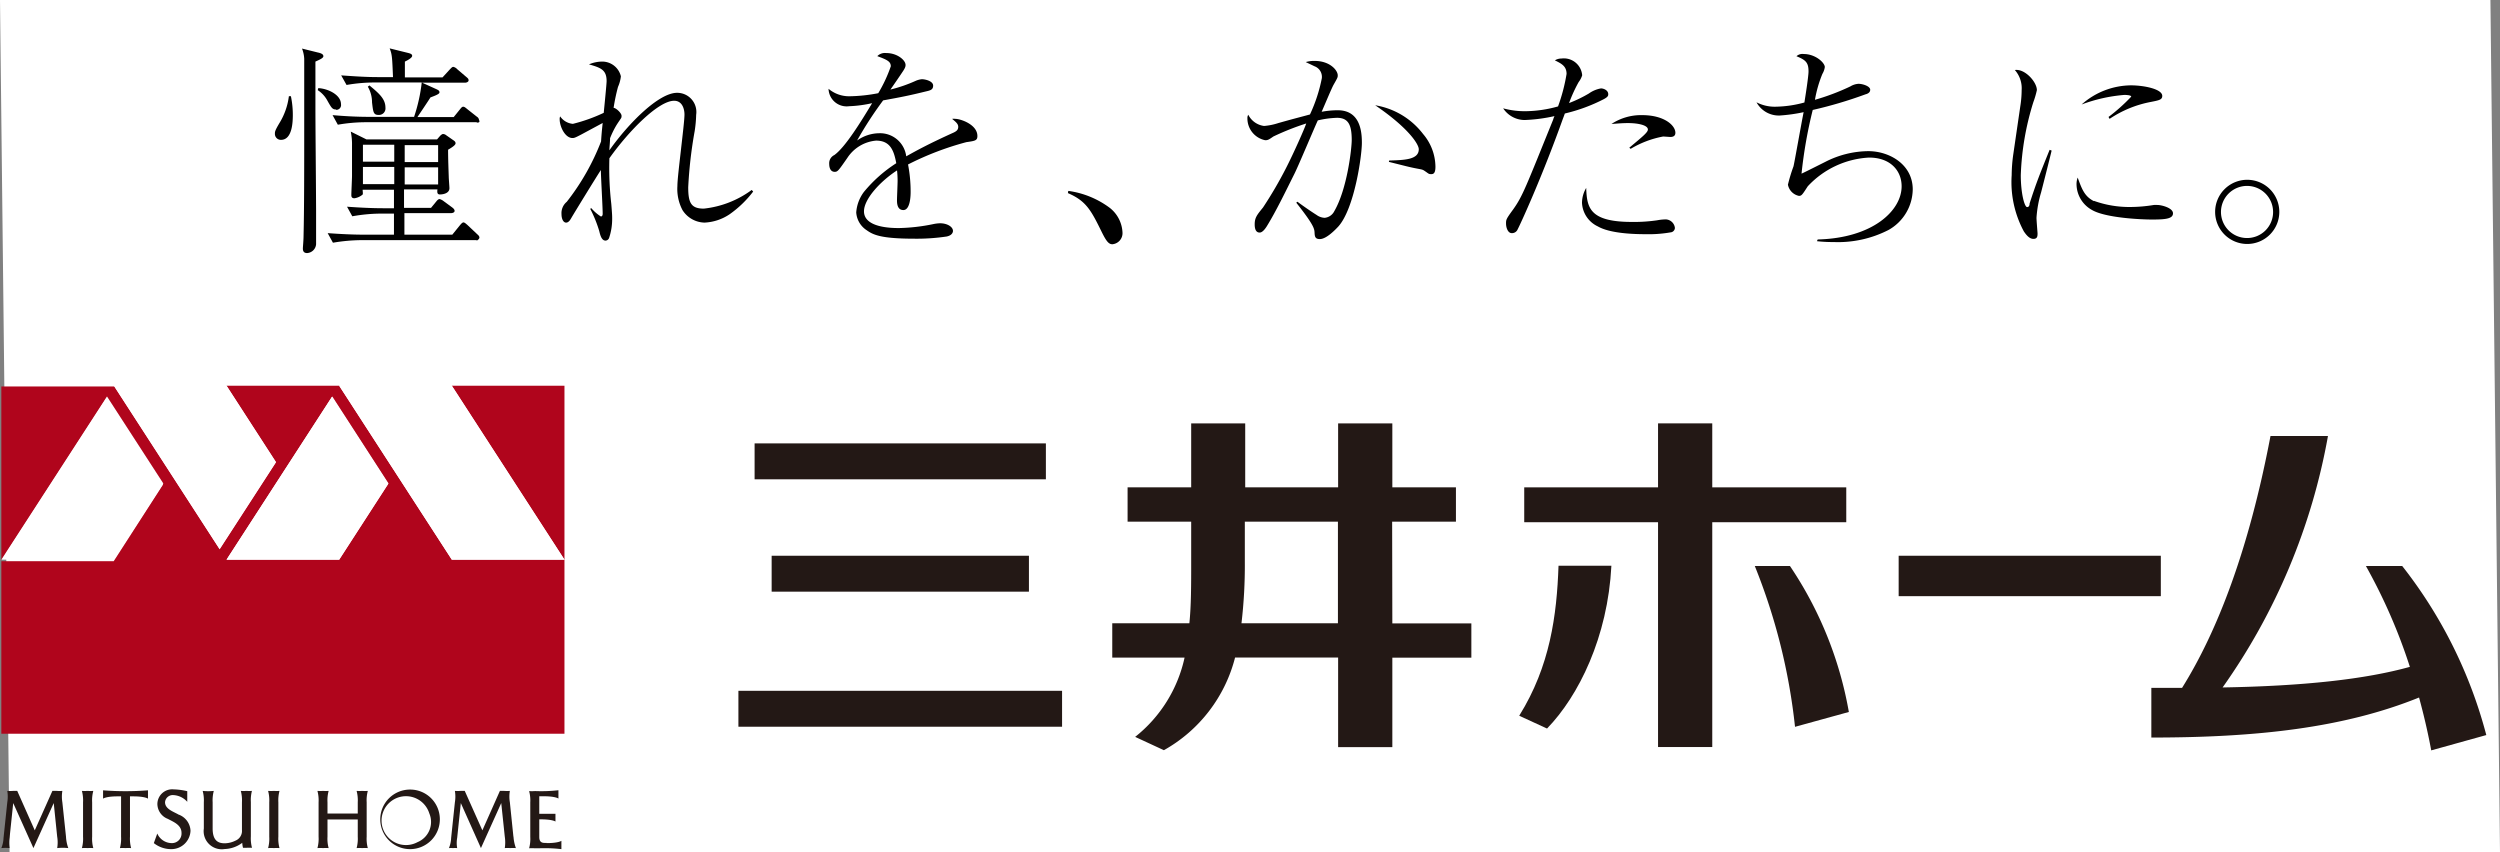 <svg id="レイヤー_1" data-name="レイヤー 1" xmlns="http://www.w3.org/2000/svg" viewBox="0 0 261 89"><rect x="0" y="0" width="261" height="89" fill="#808080" stroke="none"/><defs><style>.cls-1{fill:#fff;}.cls-2{fill:#b0051c;}.cls-3{fill:#231815;}</style></defs><polygon class="cls-1" points="260 0 0 0 1 89 261 89 260 0"/><path class="cls-2" d="M203.41,399.27H191.65l5.16,8-5.88,9.08-11-17H168.14v18.16l11-17,5.88,9.08-5.15,8H168.14V435.6h58.79V417.43H215.17Zm0,18.16H191.65l11-17,5.88,9.08Z" transform="translate(-168 -359)"/><polygon class="cls-2" points="47.17 40.27 58.93 58.43 58.93 40.27 47.17 40.27"/><polygon class="cls-1" points="35.41 40.27 47.17 58.43 58.93 58.43 47.17 40.27 35.41 40.27"/><polygon class="cls-1" points="23.65 58.43 35.41 58.43 40.56 50.47 34.69 41.39 23.65 58.43"/><polygon class="cls-1" points="28.81 48.23 23.65 40.27 11.9 40.27 22.93 57.31 28.81 48.23"/><polygon class="cls-1" points="17.05 50.47 11.17 41.39 0.14 58.43 11.89 58.43 17.05 50.47"/><path class="cls-3" d="M225.09,447h-.22c-.31,0-.57-.1-.57-.62v-1.84h.15c1.25,0,1.54.23,1.54.23v-.81s-.33,0-1.69,0v-1.26c0-.24,0-.44,0-.57h.46c1.24,0,1.54.24,1.54.24v-.87a15.73,15.73,0,0,1-2.35.09h-.13a4.36,4.36,0,0,1-.58,0,3.73,3.73,0,0,1,.12,1.19v3.59a3.73,3.73,0,0,1-.12,1.19,4.36,4.36,0,0,1,.58,0h.47a15.07,15.07,0,0,1,2.32.09v-.87s-.29.24-1.54.24" transform="translate(-168 -359)"/><path class="cls-3" d="M174.89,446.35l-.38-3.59a3.66,3.66,0,0,1,0-1.19,4.36,4.36,0,0,1-.58,0h-.46l-1.84,4.12-1.83-4.12h-.46a4.36,4.36,0,0,1-.58,0,3.66,3.66,0,0,1,0,1.19l-.39,3.71a3.14,3.14,0,0,1-.23,1.07,4.63,4.63,0,0,1,.86,0,3,3,0,0,1,0-1.07l.38-3.63,2.11,4.7,2.12-4.7.36,3.51a3.56,3.56,0,0,1,0,1.19,5.62,5.62,0,0,1,1.16,0,4.06,4.06,0,0,1-.24-1.19" transform="translate(-168 -359)"/><path class="cls-3" d="M221.6,446.35l-.37-3.59a3.56,3.56,0,0,1,0-1.19,4.36,4.36,0,0,1-.58,0h-.46l-1.83,4.12-1.84-4.12h-.45a4.18,4.18,0,0,1-.58,0,3.56,3.56,0,0,1,0,1.19l-.39,3.71a3.14,3.14,0,0,1-.23,1.07,3.62,3.62,0,0,1,.43,0,3.42,3.42,0,0,1,.43,0,2.94,2.94,0,0,1,0-1.07l.38-3.63,2.1,4.7,2.12-4.7.37,3.51a4,4,0,0,1,0,1.19,4.09,4.09,0,0,1,.57,0,4.44,4.44,0,0,1,.59,0,4.21,4.21,0,0,1-.25-1.19" transform="translate(-168 -359)"/><path class="cls-3" d="M206.4,441.57a4.36,4.36,0,0,1-.58,0,4.63,4.63,0,0,1-.59,0,3.8,3.8,0,0,1,.12,1.19v1.17h-3.16v-1.17a3.8,3.8,0,0,1,.12-1.19,4.36,4.36,0,0,1-.58,0,4.44,4.44,0,0,1-.59,0,3.8,3.8,0,0,1,.12,1.19v3.59a3.73,3.73,0,0,1-.12,1.19,4.44,4.44,0,0,1,.59,0,4.36,4.36,0,0,1,.58,0,3.73,3.73,0,0,1-.12-1.19v-1.8c.36,0,.86,0,1.58,0s1.23,0,1.58,0v1.8a3.73,3.73,0,0,1-.12,1.19,4.63,4.63,0,0,1,.59,0,4.36,4.36,0,0,1,.58,0,3.73,3.73,0,0,1-.12-1.19v-3.59a3.8,3.8,0,0,1,.12-1.19" transform="translate(-168 -359)"/><path class="cls-3" d="M194.31,441.57a4.36,4.36,0,0,1-.58,0,4.44,4.44,0,0,1-.59,0,3.8,3.8,0,0,1,.12,1.19v2.9a1.09,1.09,0,0,1-.67,1.1,2.64,2.64,0,0,1-1.12.28c-.64,0-1.27-.22-1.27-1.54v-2.74a3.8,3.8,0,0,1,.12-1.19,5.62,5.62,0,0,1-1.16,0,3.8,3.8,0,0,1,.12,1.19v2.74a1.89,1.89,0,0,0,2.17,2.14,3.23,3.23,0,0,0,1.84-.65,2.7,2.7,0,0,0,.08.52h.36a4.36,4.36,0,0,1,.58,0,3.73,3.73,0,0,1-.12-1.19v-3.59a3.8,3.8,0,0,1,.12-1.19" transform="translate(-168 -359)"/><path class="cls-3" d="M210.82,441.43a3.11,3.11,0,1,0,3.1,3.1,3.1,3.1,0,0,0-3.1-3.1m.77,5.49a2.55,2.55,0,1,1,1.23-3,2.28,2.28,0,0,1-1.23,3" transform="translate(-168 -359)"/><path class="cls-3" d="M177.74,441.57a4.72,4.72,0,0,1-.6,0,4.63,4.63,0,0,1-.59,0,3.8,3.8,0,0,1,.12,1.19v3.59a3.73,3.73,0,0,1-.12,1.19,4.63,4.63,0,0,1,.59,0,4.72,4.72,0,0,1,.6,0,3.73,3.73,0,0,1-.12-1.19v-3.59a3.8,3.8,0,0,1,.12-1.19" transform="translate(-168 -359)"/><path class="cls-3" d="M197.18,441.57a4.63,4.63,0,0,1-.59,0,4.72,4.72,0,0,1-.6,0,3.8,3.8,0,0,1,.12,1.19v3.59a3.73,3.73,0,0,1-.12,1.19,4.72,4.72,0,0,1,.6,0,4.63,4.63,0,0,1,.59,0,3.73,3.73,0,0,1-.12-1.19v-3.59a3.8,3.8,0,0,1,.12-1.19" transform="translate(-168 -359)"/><path class="cls-3" d="M178.76,441.51v.87s.29-.24,1.54-.24h.34v4.21a3.8,3.8,0,0,1-.12,1.19,4.36,4.36,0,0,1,.58,0,4.44,4.44,0,0,1,.59,0,3.8,3.8,0,0,1-.12-1.19v-4.21h.34c1.24,0,1.54.24,1.54.24v-.87a30.6,30.6,0,0,1-4.69,0" transform="translate(-168 -359)"/><path class="cls-3" d="M186.57,444c-.56-.3-1.34-.57-1.34-1.25a.81.81,0,0,1,.9-.74,2.07,2.07,0,0,1,1.42.7v-1.11a7.08,7.08,0,0,0-1.42-.19,1.55,1.55,0,0,0-1.7,1.53,1.69,1.69,0,0,0,1.09,1.55c.58.31,1.43.63,1.43,1.46a1,1,0,0,1-1.06,1.07,1.66,1.66,0,0,1-1.47-1l-.36,1a2.9,2.9,0,0,0,1.83.63,2,2,0,0,0,2-1.92,1.88,1.88,0,0,0-1.28-1.7" transform="translate(-168 -359)"/><rect class="cls-3" x="198.22" y="58.02" width="27.37" height="4.22"/><rect class="cls-3" x="78.78" y="46.29" width="30.41" height="3.75"/><rect class="cls-3" x="80.56" y="58.02" width="26.86" height="3.75"/><rect class="cls-3" x="77.09" y="72.12" width="33.79" height="3.75"/><path class="cls-3" d="M313.34,413.46H320v-3.58h-6.64V403.2h-5.66v6.68H298V403.2h-5.64v6.68h-6.64v3.58h6.64v4.17c0,2.5,0,4.61-.19,6.44h-8.05v3.58h7.55a14.47,14.47,0,0,1-5.16,8.28l3,1.39a15.47,15.47,0,0,0,7.43-9.67h10.76V437h5.66v-9.34h8.25v-3.58h-8.25Zm-15.73,10.61a51.75,51.75,0,0,0,.35-6.44v-4.17h9.72v10.61Z" transform="translate(-168 -359)"/><path class="cls-3" d="M427.57,435.74a48.43,48.43,0,0,0-8.78-17.65H415a57.73,57.73,0,0,1,4.59,10.53c-4.64,1.29-11,2-19.55,2.15a65.25,65.25,0,0,0,11-26.25h-6c-2.27,11.93-5.56,20.42-9.23,26.29H392.6V436c11,0,20.1-1,27.95-4.18.51,1.87.94,3.73,1.27,5.52Z" transform="translate(-168 -359)"/><polygon class="cls-3" points="192.75 54.52 192.75 50.88 178.76 50.88 178.76 44.2 173.1 44.2 173.1 50.88 159.13 50.88 159.13 54.52 173.1 54.52 173.1 77.99 178.76 77.99 178.76 54.52 192.75 54.52"/><path class="cls-3" d="M326.62,433.73l2.89,1.33c3.3-3.4,6.34-9.55,6.72-17h-5.52c-.18,5.2-.89,10.5-4.09,15.64" transform="translate(-168 -359)"/><path class="cls-3" d="M351.2,418.09a62.6,62.6,0,0,1,4.2,16.79l5.62-1.55a39.39,39.39,0,0,0-6.15-15.24Z" transform="translate(-168 -359)"/><path d="M197.34,373.6a.62.62,0,0,1-.64-.62c0-.23,0-.33.46-1.11a7,7,0,0,0,1-2.83h.21a9.65,9.65,0,0,1,.2,2.07C198.56,371.57,198.56,373.6,197.34,373.6Zm3.59-8.17c0,1,0,2.05,0,4.67s.05,6.46.07,10.9c0,.83,0,2.46,0,3.5a1,1,0,0,1-.94.92c-.44,0-.44-.35-.44-.49s.07-.87.07-1.26c.07-2.95.07-7,.07-11.82v-3c0-2.94,0-3.29,0-3.73a3.37,3.37,0,0,0-.23-1.05l1.65.41c.42.09.58.21.58.39S201.44,365.2,200.93,365.43Zm2.16,5c-.39,0-.48-.16-.92-.94a3,3,0,0,0-1-1.08l.06-.21c1,.05,2.37.69,2.37,1.68A.5.5,0,0,1,203.09,370.47Zm14.67,13.64h-12a18.36,18.36,0,0,0-3,.27l-.55-1c1.28.09,2.55.16,3.84.16h3.08V381.3h-1.41a17.34,17.34,0,0,0-2.94.28l-.55-1c1.26.09,2.55.16,3.82.16h1.08v-1.93h-3.27c0,.16.05.41,0,.5a1.72,1.72,0,0,1-.86.39c-.32,0-.32-.23-.32-.34,0-.3.07-1.68.07-2,0-.75,0-2.8,0-3.17a6.47,6.47,0,0,0-.13-1.45l1.63.81h7.38l.32-.37c.07-.07.21-.19.3-.19a.53.53,0,0,1,.32.12l.76.53c.14.09.23.18.23.32s-.18.32-.78.67c0,1,.05,2.18.07,2.85,0,.18.07,1,.07,1.17,0,.48-.55.65-1,.65-.25,0-.3-.17-.25-.53h-3.49v1.93H213l.55-.67c.11-.14.23-.25.34-.25a1.24,1.24,0,0,1,.44.23l.87.64c.12.09.26.21.26.37s-.21.23-.37.23h-4.87v2.25h5l.81-1c.11-.12.23-.28.36-.28s.33.21.39.25l1.06,1c.19.16.21.25.21.35S217.86,384.11,217.76,384.11Zm0-12.31H206.27a17,17,0,0,0-3,.26l-.55-1c1.27.11,2.55.18,3.82.18h4.69a17.3,17.3,0,0,0,.8-3.59h-4.85a17.2,17.2,0,0,0-3,.26l-.56-1c1.29.09,2.56.18,3.84.18h1.57c-.09-2.09-.09-2.34-.35-3l1.94.48c.27.07.41.14.41.3s-.28.37-.76.6v1.65h3.93l.76-.83c.18-.18.25-.27.37-.27a.81.81,0,0,1,.41.25l.95.81c.2.16.23.23.23.36s-.19.23-.35.23h-4.51l1.52.69c.21.1.3.16.3.33s-.46.34-.94.52c-.32.51-1.18,1.78-1.36,2.05h3.79l.63-.78c.13-.16.23-.3.36-.3s.26.12.42.25l1,.79a.46.46,0,0,1,.23.34C218.13,371.76,218,371.8,217.79,371.8Zm-8.6,2.35h-3.27v1.77h3.27Zm0,2.32h-3.27v1.79h3.27ZM207.53,371c-.55,0-.57-.3-.69-1.31a3.22,3.22,0,0,0-.44-1.64l.17-.13c1,.83,1.67,1.4,1.67,2.32A.68.68,0,0,1,207.53,371Zm6.21,3.15h-3.49v1.77h3.49Zm0,2.32h-3.49v1.79h3.49Z" transform="translate(-168 -359)"/><path d="M246.63,379a11.16,11.16,0,0,1-2.46,2.37,5.11,5.11,0,0,1-2.62.87,2.8,2.8,0,0,1-2.3-1.31,4.74,4.74,0,0,1-.53-2.51c0-.6.19-2.18.37-3.77s.37-3.17.37-3.7-.21-1.43-1.08-1.43c-1.61,0-4.67,3.06-6.76,6a33,33,0,0,0,.2,4.78c.09,1.11.09,1.22.09,1.54a6.15,6.15,0,0,1-.32,2,.42.42,0,0,1-.37.28c-.41,0-.55-.55-.66-1a13.16,13.16,0,0,0-.94-2.32l.11-.07a4.37,4.37,0,0,0,1,.87c.16,0,.19-.18.19-.27,0-.74-.19-3.91-.19-4.58-.44.67-2.83,4.56-3.08,5-.11.19-.28.49-.55.49s-.48-.35-.48-.9a1.53,1.53,0,0,1,.55-1.27,24.46,24.46,0,0,0,3.58-6.3c.05-.73.07-1,.17-1.93l-2.23,1.2c-.65.34-.74.37-.92.37-.79,0-1.34-1.22-1.34-1.94a.7.7,0,0,1,.05-.32,1.8,1.8,0,0,0,1.33.78,17.12,17.12,0,0,0,3.22-1.15c.05-.52.3-3,.3-3.31,0-1.19-.62-1.4-1.84-1.75a3.51,3.51,0,0,1,1.33-.29,2,2,0,0,1,2,1.54,3.69,3.69,0,0,1-.3,1.1,20,20,0,0,0-.46,2.19c.25,0,.83.55.83.82s0,.16-.51.95a9.15,9.15,0,0,0-.69,1.4c0,.39-.07,1-.07,1.26,2.05-2.89,5.18-6,7.06-6a2,2,0,0,1,2,2.29,12.89,12.89,0,0,1-.16,1.73,45.44,45.44,0,0,0-.67,5.84c0,1.63.3,2.23,1.63,2.23a10.27,10.27,0,0,0,5-1.95Z" transform="translate(-168 -359)"/><path d="M261,365.92c0-.51-.42-.69-1.41-1.06a1.13,1.13,0,0,1,.95-.32c1.12,0,2,.73,2,1.24,0,.11,0,.27-.32.73-.18.28-1.08,1.59-1.26,1.84a15.07,15.07,0,0,0,2.66-.92,2.13,2.13,0,0,1,.62-.16c.35,0,1.18.19,1.18.67s-.37.51-.9.64c-1.59.39-2.44.56-4.32.9a39,39,0,0,0-2.72,4.19,4.05,4.05,0,0,1,2.3-.76,2.75,2.75,0,0,1,2.83,2.41c1.11-.62,2.32-1.29,4.95-2.48.29-.14.48-.28.48-.6s-.28-.53-.64-.83a1.34,1.34,0,0,1,.36,0c.49,0,2.28.57,2.28,1.79,0,.48-.25.51-1.15.64a30.77,30.77,0,0,0-6.09,2.33,15,15,0,0,1,.27,2.87c0,.23,0,1.89-.76,1.89s-.66-1-.66-1.25c0-.09.06-1.51.06-1.81a10.18,10.18,0,0,0-.06-1.08c-1.77,1.15-3.45,3-3.45,4.27,0,1.71,2.85,1.75,3.65,1.75a19.45,19.45,0,0,0,3.57-.41,3.75,3.75,0,0,1,.73-.09c.72,0,1.34.36,1.34.8,0,.14-.09.46-.65.58a21.1,21.1,0,0,1-3.35.23c-3.5,0-4.33-.4-5-.88a2.4,2.4,0,0,1-1.1-1.86,4.06,4.06,0,0,1,.8-2.14,14.46,14.46,0,0,1,3.38-3c-.25-1.35-.64-2.36-2.11-2.36a4,4,0,0,0-3,1.81c-.9,1.29-1,1.45-1.31,1.45-.56,0-.58-.66-.58-.83a.94.94,0,0,1,.53-.92c1.15-.82,2.8-3.51,3.95-5.42a13,13,0,0,1-2.41.32,1.89,1.89,0,0,1-2.14-1.82,3.32,3.32,0,0,0,2.19.78,16.88,16.88,0,0,0,3-.32A14.78,14.78,0,0,0,261,365.92Z" transform="translate(-168 -359)"/><path d="M279.53,378.93a9.36,9.36,0,0,1,4.33,1.77,3.47,3.47,0,0,1,1.33,2.6,1.16,1.16,0,0,1-1.06,1.2c-.37,0-.62-.3-1.08-1.22-1.13-2.3-1.63-3.29-3.56-4.12Z" transform="translate(-168 -359)"/><path d="M303.45,380.06c.64.48,1.52,1.08,2,1.38a1.53,1.53,0,0,0,.85.3,1.26,1.26,0,0,0,1-.69c1.36-2.35,1.82-6.58,1.82-7.43,0-1.61-.37-2.32-1.54-2.32a10,10,0,0,0-2,.27c-.41.88-2.06,4.83-2.46,5.61-.92,1.84-1.88,3.84-2.87,5.45-.05.07-.39.65-.74.65s-.52-.3-.52-.85c0-.72.25-1,.87-1.77a42.29,42.29,0,0,0,2.37-4.05c.83-1.61,2-4.26,2.14-4.72a27.23,27.23,0,0,0-3.43,1.36c-.46.32-.57.39-.85.39a2.32,2.32,0,0,1-1.86-2.32.6.6,0,0,1,.09-.34,2.15,2.15,0,0,0,1.65,1.17,6.27,6.27,0,0,0,1.48-.3c1.88-.53,1.95-.53,3.31-.9a16.23,16.23,0,0,0,1.24-3.79,1.18,1.18,0,0,0-.76-1.24l-.92-.44a3.16,3.16,0,0,1,.92-.12c1.63,0,2.42,1,2.42,1.5,0,.21,0,.23-.44,1-.23.42-1.06,2.42-1.24,2.81a9.43,9.43,0,0,1,1.68-.16c2.39,0,2.52,2.32,2.52,3.4,0,1.38-.78,6.87-2.46,8.74-.3.32-1.24,1.31-1.93,1.31-.5,0-.53-.28-.55-.69s-.11-.83-1.91-3.11Zm9.57-4.3c1.56-.05,3.1-.07,3.1-1.18,0-.52-1.08-2.23-4.55-4.59a7.9,7.9,0,0,1,5,3,5.34,5.34,0,0,1,1.29,3.41c0,.5-.1.78-.42.78s-.27-.05-.76-.37c-.27-.18-.46-.11-1.88-.46L313,375.9Z" transform="translate(-168 -359)"/><path d="M331.55,366.72c0-.83-.55-1.08-1.22-1.42a1.32,1.32,0,0,1,.69-.19,1.92,1.92,0,0,1,2.16,1.75,2.25,2.25,0,0,1-.37.71,15.35,15.35,0,0,0-1,2.19,13.71,13.71,0,0,0,2.07-1,3.1,3.1,0,0,1,1.26-.53c.28,0,.76.19.76.6,0,.14,0,.28-.48.53a17.73,17.73,0,0,1-4.05,1.49c-.05.14-.09.26-.23.62-2.19,6.12-4.44,11-4.69,11.46a.64.64,0,0,1-.62.41c-.42,0-.6-.6-.6-1s0-.46.74-1.47c1-1.4,1.33-2.35,4.18-9.38a2.05,2.05,0,0,1,.14-.37,16.74,16.74,0,0,1-3.13.41,2.71,2.71,0,0,1-2.23-1.22,8.57,8.57,0,0,0,2.35.3,12.92,12.92,0,0,0,3.38-.5A18.72,18.72,0,0,0,331.55,366.72Zm6.83,15.45A16.75,16.75,0,0,0,341,382a5.12,5.12,0,0,1,.75-.09,1,1,0,0,1,1.11.89.49.49,0,0,1-.46.46,13.37,13.37,0,0,1-2.58.19c-1.35,0-3.75-.09-5-.81a2.87,2.87,0,0,1-1.66-2.46,3.08,3.08,0,0,1,.44-1.56C333.67,380.68,333.94,382.17,338.38,382.17Zm-.28-7.75c1.45-1.21,1.94-1.61,1.94-1.9,0-.46-1.06-.67-2.07-.67-.72,0-1.29.07-1.73.09a5.62,5.62,0,0,1,3.2-.92c2.32,0,3.47,1.08,3.47,1.84,0,.32-.21.44-.53.44l-.74-.05a10.22,10.22,0,0,0-3.4,1.29Z" transform="translate(-168 -359)"/><path d="M357.77,384c5.72-.14,8.76-3,8.76-5.55,0-1.63-1.17-3-3.4-3a9.41,9.41,0,0,0-6.4,3c-.57.88-.64,1-.92,1a1.47,1.47,0,0,1-1.15-1.17,16.91,16.91,0,0,1,.58-1.91c.11-.44.87-4.76,1.06-5.66a17.35,17.35,0,0,1-2.49.35,2.65,2.65,0,0,1-2.43-1.38,4.12,4.12,0,0,0,2,.46,11.94,11.94,0,0,0,3-.44c.07-.44.43-2.69.43-3.24,0-.94-.3-1.2-1.26-1.59a.93.93,0,0,1,.76-.23c1.24,0,2.2.92,2.2,1.36a1.87,1.87,0,0,1-.25.71,12.71,12.71,0,0,0-.78,2.71,24,24,0,0,0,3.7-1.4,1.84,1.84,0,0,1,.85-.27c.44,0,1.22.25,1.22.62s-.43.46-.5.48a44.58,44.58,0,0,1-5.5,1.63,48,48,0,0,0-1.17,6.65c.34-.16.55-.26,2.5-1.24a10,10,0,0,1,4.47-1.11c2.2,0,4.64,1.38,4.64,4a4.93,4.93,0,0,1-2.53,4.23,11.57,11.57,0,0,1-5.73,1.26,14.3,14.3,0,0,1-1.74-.09Z" transform="translate(-168 -359)"/><path d="M382.19,374.72c-.16.69-.94,3.75-1.1,4.37a11.75,11.75,0,0,0-.48,2.65c0,.25.11,1.58.11,1.61,0,.27,0,.59-.43.59s-.76-.43-1-.78a10.85,10.85,0,0,1-1.27-5.88,16,16,0,0,1,.17-2.19l.73-5a10.9,10.9,0,0,0,.14-1.68,2.87,2.87,0,0,0-.71-2.1c1.05-.16,2.3,1.25,2.3,2.1a9.4,9.4,0,0,1-.37,1.26,28.7,28.7,0,0,0-1.31,7.61c0,1.91.39,3.34.66,3.34s.26-.35.26-.37c.71-2.21,1.08-3.1,2.09-5.61Zm4.42,5.25a10.88,10.88,0,0,0,3.82.64,15.64,15.64,0,0,0,2.43-.21,3.3,3.3,0,0,1,.39,0c.4,0,1.61.3,1.61.87s-.78.65-2.2.65c-1.06,0-4.83-.16-6.26-1a3.1,3.1,0,0,1-1.61-2.69,1.94,1.94,0,0,1,.12-.69C385.34,378.72,385.62,379.51,386.61,380Zm1.52-8.76a18.68,18.68,0,0,0,2.37-2.12c0-.18-.67-.18-.72-.18a16.37,16.37,0,0,0-4.46,1,7.86,7.86,0,0,1,5.13-2c1.4,0,3.29.39,3.29,1.1,0,.4-.32.46-1.18.63a11.58,11.58,0,0,0-4.32,1.77Z" transform="translate(-168 -359)"/><path d="M399.26,381.14a3.35,3.35,0,1,1,3.34,3.33A3.35,3.35,0,0,1,399.26,381.14Zm6.05,0a2.72,2.72,0,1,0-2.71,2.71A2.71,2.71,0,0,0,405.31,381.14Z" transform="translate(-168 -359)"/></svg>